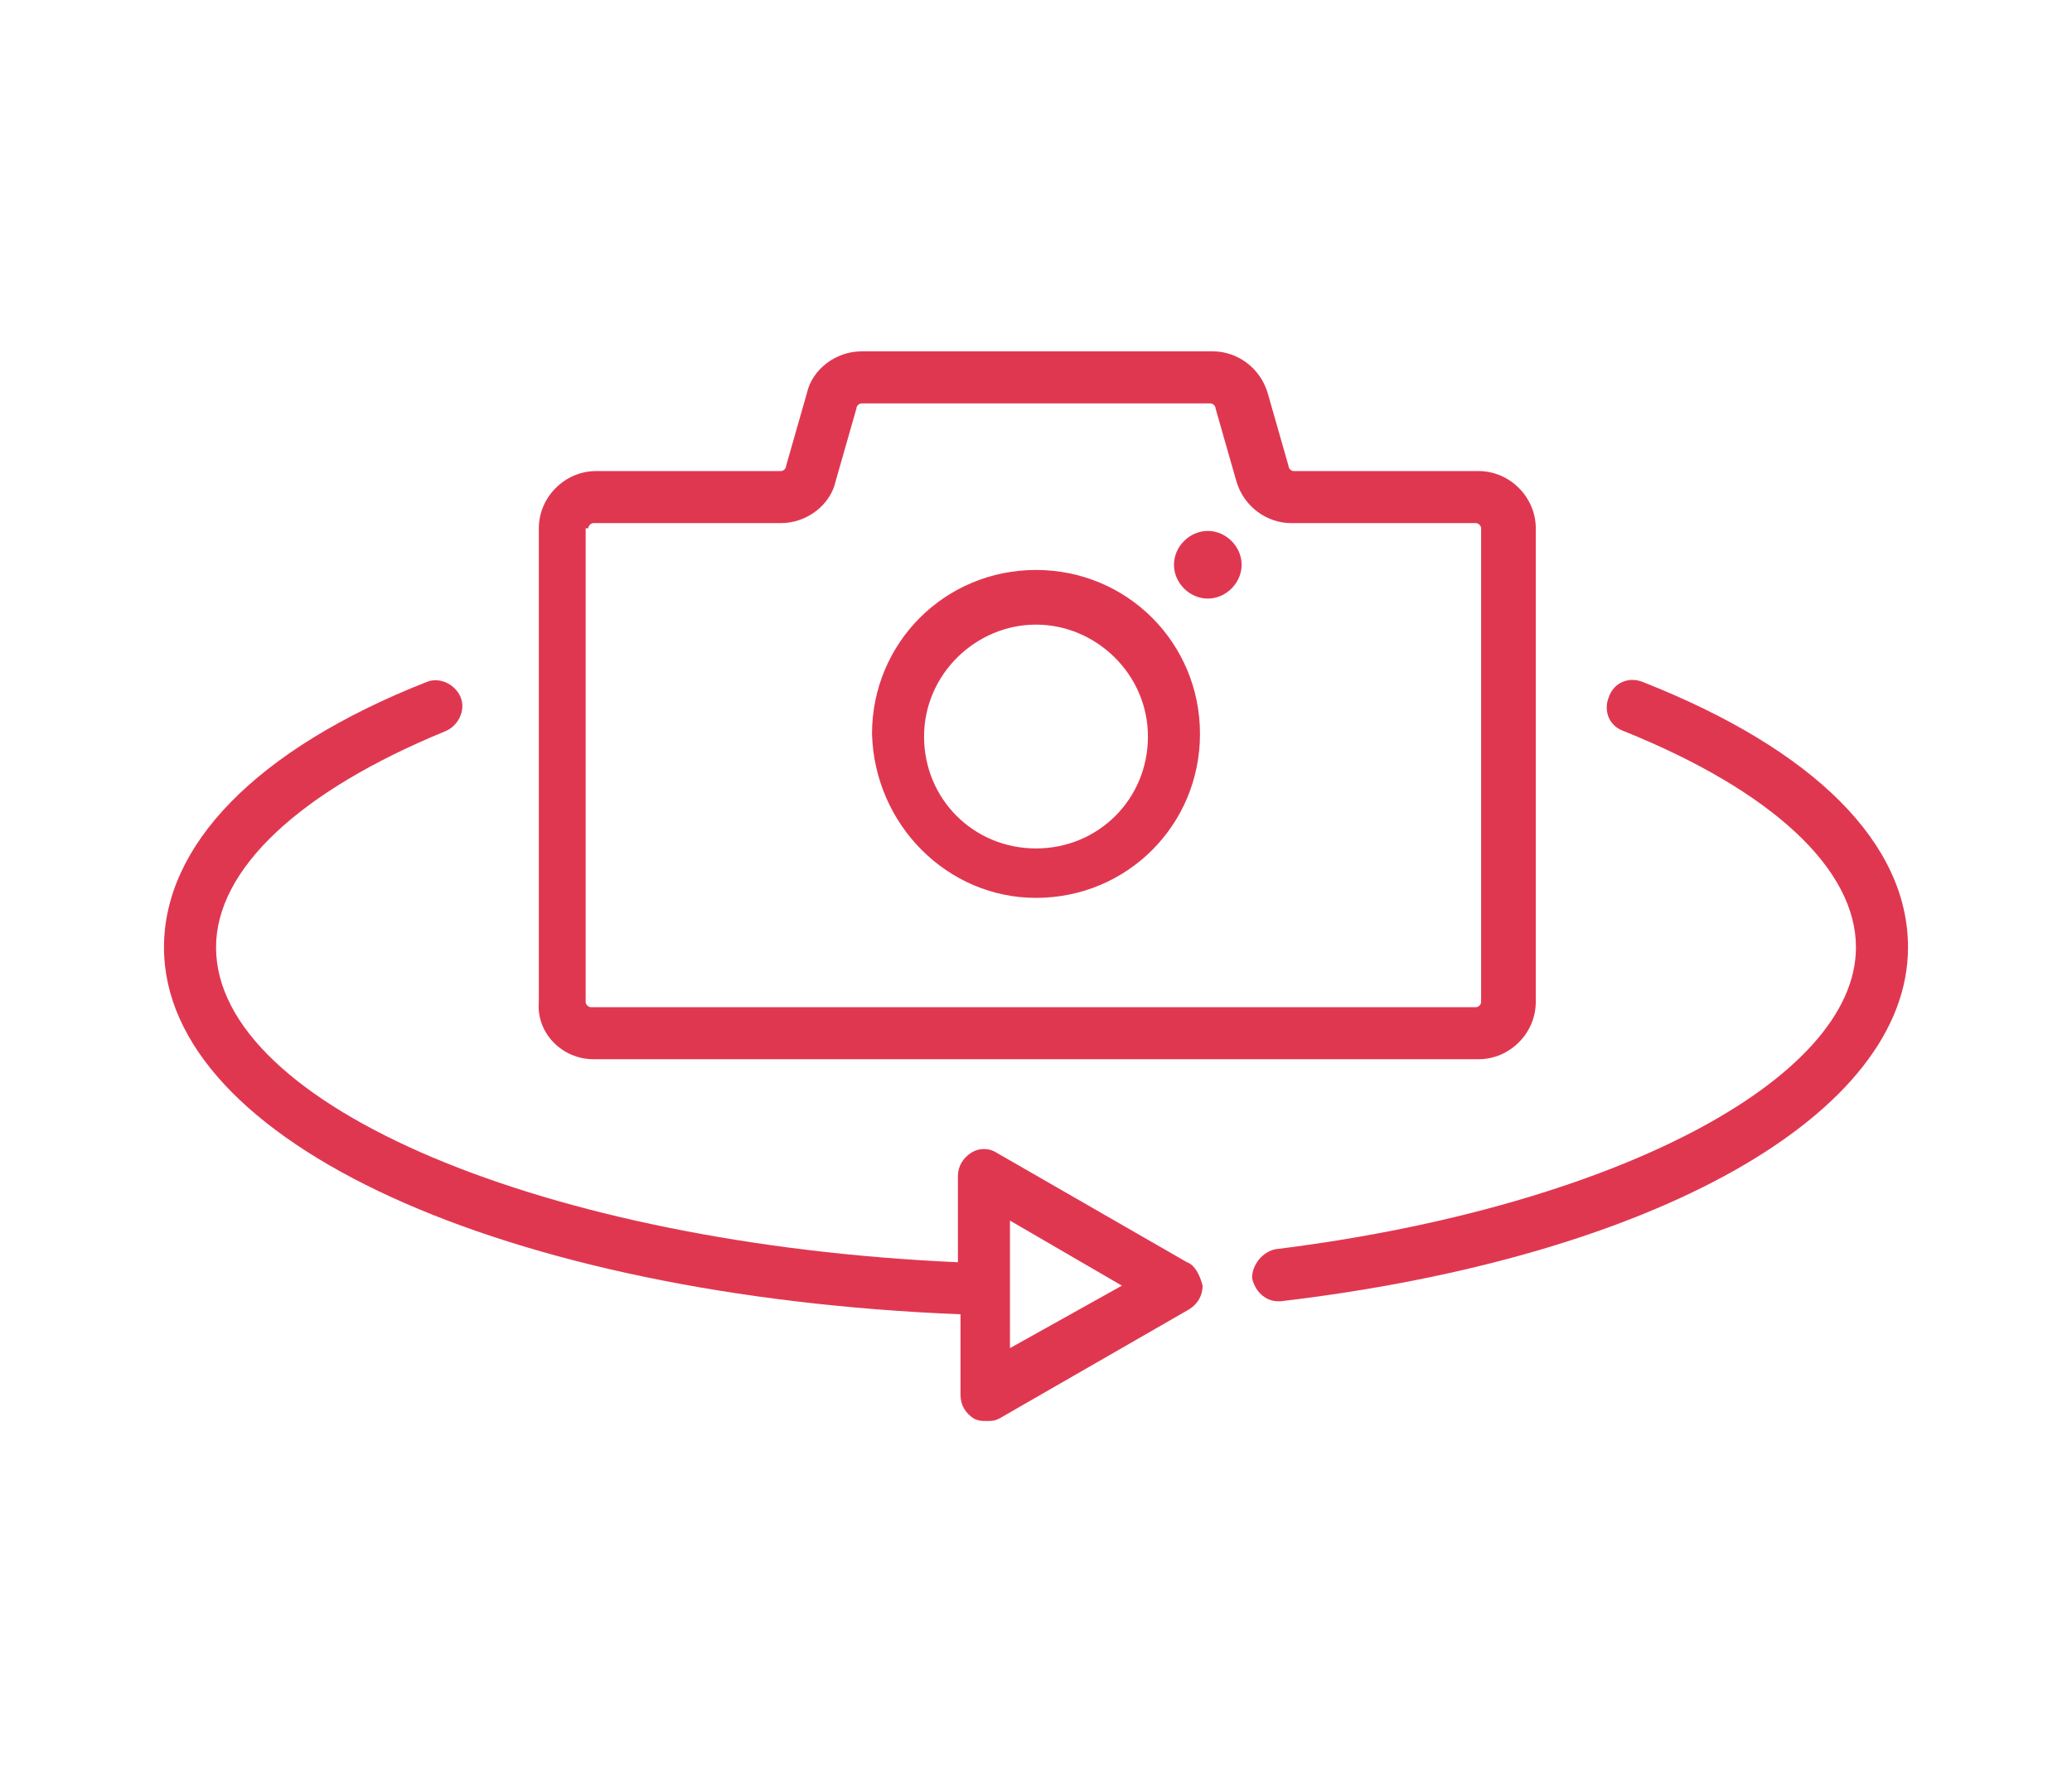 <?xml version="1.0" encoding="utf-8"?>
<!-- Generator: Adobe Illustrator 26.3.1, SVG Export Plug-In . SVG Version: 6.00 Build 0)  -->
<svg version="1.1" id="Layer_1" xmlns="http://www.w3.org/2000/svg" xmlns:xlink="http://www.w3.org/1999/xlink" x="0px" y="0px"
	 viewBox="0 0 79.6 68" style="enable-background:new 0 0 79.6 68;" xml:space="preserve">
<style type="text/css">
	.st0{fill:#E03751;}
</style>
<g>
	<path class="st0" d="M22.8,40.7h34c1.2,0,2.2-1,2.2-2.2V20.3c0-1.2-1-2.2-2.2-2.2h-7.1c-0.1,0-0.2-0.1-0.2-0.2l-0.8-2.8
		c-0.3-1-1.2-1.6-2.1-1.6H33.1c0,0,0,0,0,0c-1,0-1.9,0.7-2.1,1.6l-0.8,2.8c0,0.1-0.1,0.2-0.2,0.2h-7.1c-1.2,0-2.2,1-2.2,2.2v18.2
		C20.6,39.7,21.6,40.7,22.8,40.7z M22.6,20.3c0-0.1,0.1-0.2,0.2-0.2H30c0,0,0,0,0,0c1,0,1.9-0.7,2.1-1.6l0.8-2.8
		c0-0.1,0.1-0.2,0.2-0.2h13.4c0.1,0,0.2,0.1,0.2,0.2l0.8,2.8c0,0,0,0,0,0c0.3,1,1.2,1.6,2.1,1.6c0,0,0,0,0,0h7.1
		c0.1,0,0.2,0.1,0.2,0.2v18.2c0,0.1-0.1,0.2-0.2,0.2h-34c-0.1,0-0.2-0.1-0.2-0.2V20.3z"/>
	<path class="st0" d="M39.8,34.5c3.5,0,6.3-2.8,6.3-6.3c0-3.5-2.8-6.3-6.3-6.3c-3.5,0-6.3,2.8-6.3,6.3
		C33.6,31.7,36.4,34.5,39.8,34.5z M39.8,24c2.3,0,4.3,1.9,4.3,4.3s-1.9,4.3-4.3,4.3s-4.3-1.9-4.3-4.3S37.5,24,39.8,24z"/>
	<path class="st0" d="M46.4,23c0.7,0,1.3-0.6,1.3-1.3c0-0.7-0.6-1.3-1.3-1.3c-0.7,0-1.3,0.6-1.3,1.3C45.1,22.4,45.7,23,46.4,23z"/>
	<path class="st0" d="M63.1,26.2c-0.5-0.2-1.1,0-1.3,0.6c-0.2,0.5,0,1.1,0.6,1.3c5.7,2.3,8.9,5.3,8.9,8.3c0,5.1-9.4,10-22.3,11.6
		c-0.5,0.1-0.9,0.6-0.9,1.1c0.1,0.5,0.5,0.9,1,0.9c0,0,0.1,0,0.1,0c14.4-1.7,24.1-7.2,24.1-13.6C73.3,32.4,69.7,28.8,63.1,26.2z"/>
	<path class="st0" d="M45.6,48.5l-7.3-4.2c-0.3-0.2-0.7-0.2-1,0s-0.5,0.5-0.5,0.9v3.3C21,47.8,8.3,42.5,8.3,36.4c0-3,3.2-6,8.8-8.3
		c0.5-0.2,0.8-0.8,0.6-1.3c-0.2-0.5-0.8-0.8-1.3-0.6C9.8,28.8,6.3,32.5,6.3,36.4c0,7.5,13.1,13.4,30.6,14.1v3.1
		c0,0.4,0.2,0.7,0.5,0.9c0.2,0.1,0.3,0.1,0.5,0.1s0.3,0,0.5-0.1l7.3-4.2c0.3-0.2,0.5-0.5,0.5-0.9v0v0C46.1,49,45.9,48.6,45.6,48.5z
		 M38.8,51.8v-4.9l4.3,2.5L38.8,51.8z"/>
</g>
</svg>
